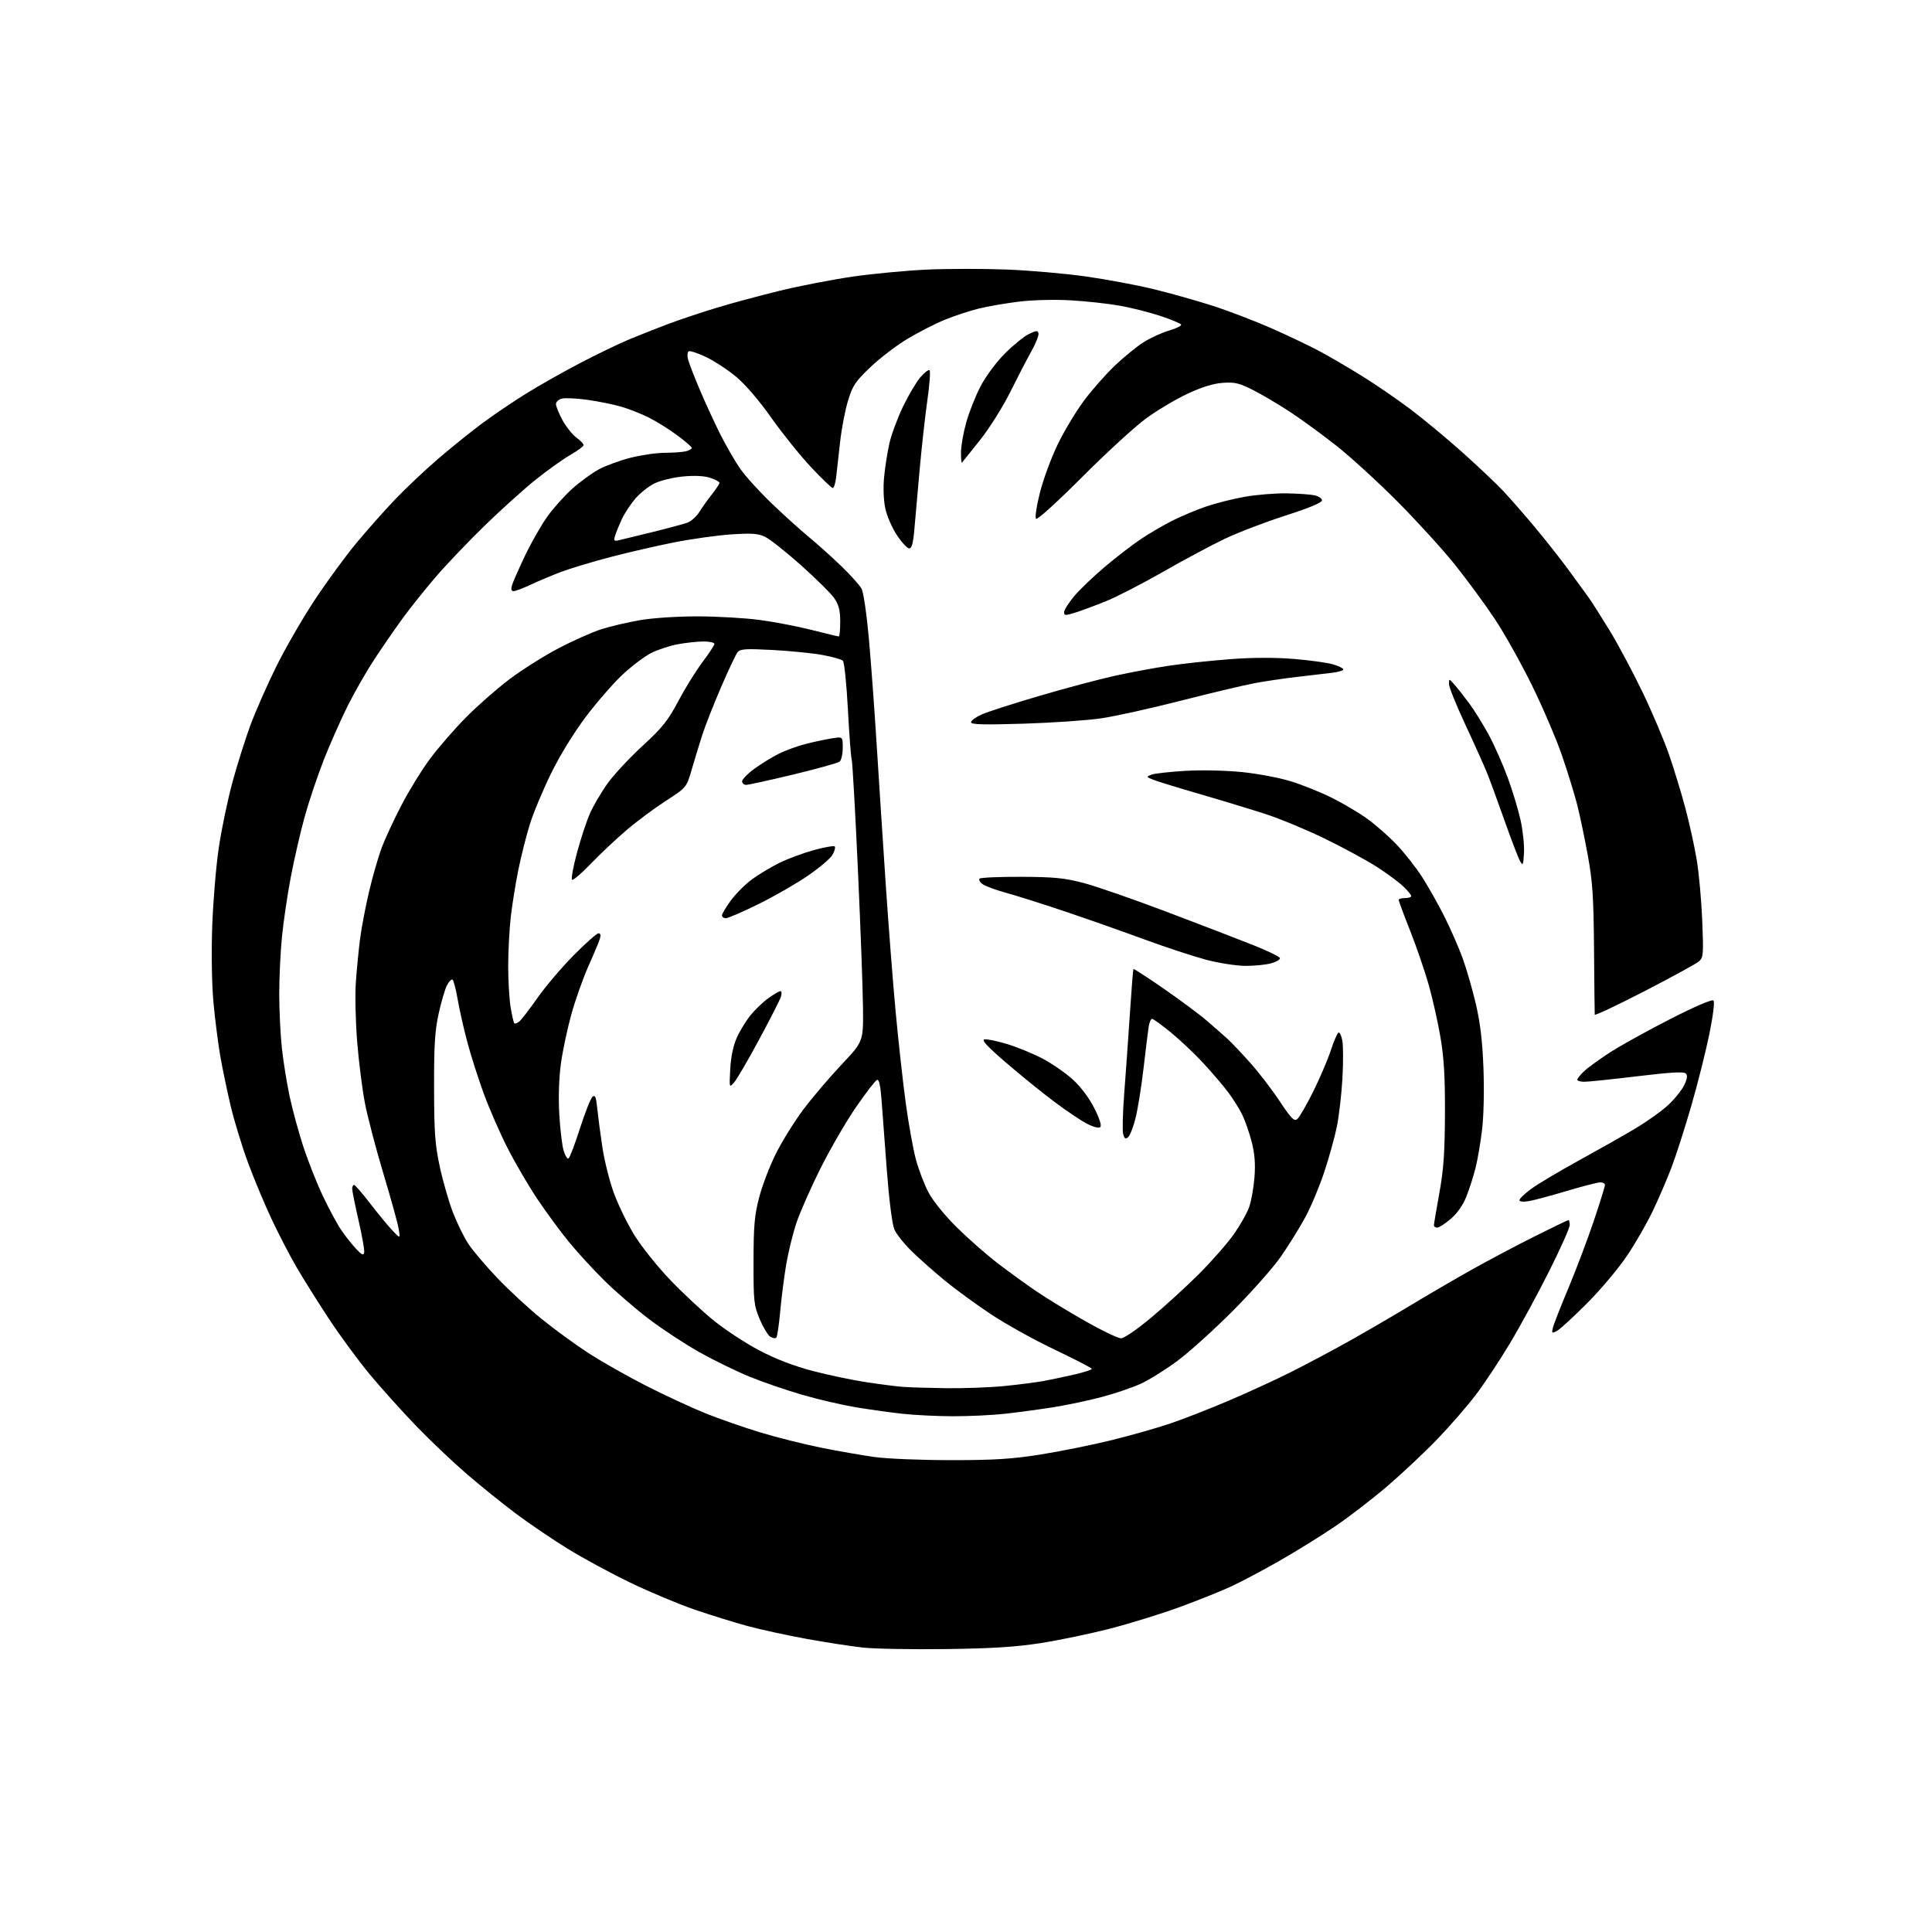 <?xml version="1.0" encoding="UTF-8" standalone="no"?>
<svg 
  version="1.1" 
  xmlns="http://www.w3.org/2000/svg" 
  xmlns:xlink="http://www.w3.org/1999/xlink" 
  xmlns:svg="http://www.w3.org/2000/svg"
  xmlns:rdf="http://www.w3.org/1999/02/22-rdf-syntax-ns#"
  xmlns:cc="http://creativecommons.org/ns#"
  xmlns:dc="http://purl.org/dc/elements/1.1/"
  viewBox="0 0 768 768"
  width="768"
  height="768"
>
<style>svg {background-color: white; }</style>"
<path stroke="none" fill="black" fill-rule="evenodd" d="M376.00,655.53C362.52,655.71 347.68,655.44 343.00,654.93C338.32,654.42 328.20,652.86 320.50,651.46C312.80,650.06 302.23,647.75 297.00,646.33C291.77,644.91 282.32,641.97 276.00,639.80C269.68,637.63 258.20,632.82 250.50,629.10C242.80,625.39 231.55,619.29 225.50,615.55C219.45,611.80 210.22,605.54 205.00,601.63C199.78,597.71 191.00,590.64 185.50,585.90C180.00,581.16 170.99,572.61 165.48,566.89C159.97,561.18 151.71,552.00 147.13,546.50C142.54,541.00 135.10,530.88 130.58,524.00C126.07,517.12 120.29,507.89 117.73,503.47C115.17,499.06 110.81,490.64 108.04,484.77C105.27,478.90 101.03,468.79 98.63,462.30C96.23,455.81 93.09,445.55 91.66,439.50C90.23,433.45 88.37,424.48 87.52,419.56C86.67,414.64 85.48,405.19 84.86,398.56C84.20,391.41 83.99,379.16 84.35,368.50C84.69,358.60 85.87,344.39 86.98,336.93C88.09,329.46 90.55,317.70 92.44,310.79C94.33,303.88 97.52,293.78 99.51,288.36C101.51,282.94 106.11,272.48 109.74,265.12C113.37,257.76 120.31,245.74 125.17,238.40C130.03,231.06 137.49,220.88 141.74,215.78C145.98,210.68 152.84,202.95 156.98,198.61C161.12,194.27 168.78,187.03 174.00,182.53C179.22,178.03 187.23,171.58 191.78,168.21C196.33,164.84 204.21,159.51 209.28,156.37C214.35,153.22 223.91,147.82 230.53,144.36C237.15,140.90 245.93,136.66 250.03,134.95C254.14,133.24 261.10,130.48 265.50,128.83C269.90,127.17 278.51,124.29 284.63,122.42C290.75,120.55 302.23,117.46 310.13,115.54C318.03,113.62 331.02,111.11 339.00,109.95C346.98,108.80 360.25,107.55 368.50,107.17C376.75,106.80 390.93,106.79 400.00,107.14C409.07,107.48 423.26,108.72 431.52,109.88C439.78,111.05 451.99,113.33 458.66,114.96C465.32,116.58 475.89,119.56 482.14,121.58C488.39,123.59 498.90,127.62 505.50,130.53C512.10,133.45 520.65,137.52 524.50,139.58C528.35,141.64 535.92,146.07 541.33,149.42C546.73,152.76 555.40,158.70 560.59,162.61C565.77,166.51 575.07,174.23 581.26,179.76C587.44,185.28 594.76,192.21 597.53,195.15C600.29,198.09 605.94,204.55 610.08,209.50C614.22,214.45 620.25,222.10 623.48,226.50C626.71,230.90 630.32,235.85 631.50,237.50C632.69,239.15 636.41,245.01 639.78,250.51C643.15,256.02 649.04,267.04 652.87,275.01C656.71,282.98 661.48,294.22 663.48,300.00C665.47,305.77 668.42,315.45 670.03,321.50C671.63,327.55 673.65,336.77 674.51,342.00C675.37,347.23 676.34,358.02 676.67,366.00C677.21,379.36 677.11,380.63 675.38,382.15C674.35,383.06 664.61,388.39 653.75,393.99C642.89,399.59 633.97,403.80 633.93,403.34C633.89,402.88 633.76,391.25 633.65,377.50C633.48,356.42 633.09,350.54 631.17,340.00C629.92,333.12 628.03,324.10 626.97,319.94C625.92,315.78 623.21,307.01 620.96,300.44C618.70,293.87 613.33,281.30 609.01,272.50C604.69,263.70 598.02,251.78 594.17,246.00C590.33,240.22 583.22,230.55 578.38,224.50C573.53,218.45 563.26,207.16 555.54,199.40C547.82,191.65 536.96,181.71 531.41,177.32C525.86,172.93 517.54,166.85 512.91,163.80C508.28,160.76 501.61,156.81 498.07,155.03C492.56,152.26 490.82,151.84 486.04,152.19C482.26,152.46 477.71,153.87 471.99,156.55C467.34,158.72 459.93,163.15 455.52,166.38C451.11,169.62 439.67,180.10 430.11,189.69C420.19,199.63 412.34,206.74 411.84,206.24C411.35,205.75 412.03,201.20 413.43,195.66C414.79,190.32 418.01,181.64 420.59,176.38C423.16,171.11 427.84,163.36 430.99,159.15C434.13,154.94 439.61,148.73 443.16,145.35C446.72,141.96 451.85,137.78 454.56,136.06C457.28,134.33 461.87,132.23 464.76,131.39C467.66,130.54 469.79,129.47 469.50,129.00C469.21,128.54 465.49,126.99 461.21,125.57C456.94,124.15 449.64,122.31 444.98,121.49C440.31,120.67 431.55,119.71 425.50,119.38C419.14,119.02 410.49,119.24 405.00,119.91C399.77,120.55 392.57,121.79 389.00,122.68C385.43,123.57 379.43,125.54 375.68,127.07C371.92,128.59 365.22,132.01 360.78,134.67C356.34,137.33 349.66,142.43 345.94,146.00C339.94,151.75 338.92,153.29 337.07,159.39C335.92,163.17 334.51,170.60 333.93,175.89C333.36,181.17 332.66,187.41 332.38,189.75C332.10,192.09 331.50,194.00 331.04,194.00C330.58,194.00 326.72,190.29 322.45,185.75C318.18,181.22 311.08,172.39 306.65,166.13C301.70,159.12 296.29,152.82 292.57,149.72C289.24,146.95 283.86,143.43 280.60,141.89C277.34,140.35 274.26,139.34 273.75,139.65C273.25,139.96 273.13,141.40 273.50,142.84C273.86,144.29 275.97,149.75 278.20,154.98C280.42,160.22 284.05,168.10 286.26,172.50C288.46,176.90 291.95,182.97 294.01,186.00C296.07,189.03 301.75,195.32 306.63,200.00C311.51,204.68 318.20,210.72 321.50,213.44C324.80,216.16 330.57,221.33 334.32,224.94C338.08,228.55 341.76,232.66 342.51,234.07C343.26,235.50 344.55,244.34 345.41,254.07C346.27,263.66 347.65,282.52 348.49,296.00C349.33,309.48 350.94,334.23 352.06,351.00C353.18,367.77 354.98,390.95 356.06,402.50C357.14,414.05 358.93,430.25 360.05,438.50C361.17,446.75 362.99,456.86 364.10,460.96C365.20,465.07 367.48,470.99 369.15,474.12C370.90,477.41 375.64,483.24 380.34,487.89C384.83,492.32 392.10,498.72 396.50,502.10C400.90,505.47 407.88,510.53 412.00,513.33C416.12,516.14 424.89,521.48 431.48,525.21C438.06,528.95 444.42,532.00 445.61,532.00C446.85,532.00 451.97,528.49 457.63,523.76C463.06,519.23 471.56,511.46 476.53,506.51C481.49,501.55 487.68,494.52 490.28,490.87C492.88,487.22 495.70,482.27 496.55,479.87C497.40,477.47 498.35,472.12 498.67,468.00C499.09,462.65 498.77,458.64 497.59,454.00C496.67,450.43 494.99,445.56 493.85,443.20C492.71,440.83 490.14,436.73 488.14,434.08C486.14,431.44 481.72,426.27 478.33,422.60C474.94,418.93 469.17,413.47 465.50,410.46C461.83,407.46 458.44,405.00 457.96,405.00C457.48,405.00 456.87,406.46 456.60,408.25C456.33,410.04 455.41,417.48 454.56,424.78C453.71,432.09 452.28,440.96 451.39,444.50C450.50,448.05 449.17,451.45 448.43,452.06C447.38,452.93 446.95,452.64 446.46,450.72C446.13,449.36 446.31,442.23 446.88,434.88C447.45,427.52 448.46,413.40 449.11,403.50C449.76,393.60 450.41,385.36 450.55,385.18C450.69,385.00 456.14,388.54 462.65,393.04C469.17,397.55 476.92,403.32 479.87,405.87C482.82,408.41 486.47,411.62 487.99,413.00C489.50,414.38 493.50,418.59 496.88,422.37C500.26,426.14 505.55,433.02 508.63,437.65C513.33,444.72 514.46,445.86 515.70,444.83C516.51,444.16 519.33,439.31 521.95,434.05C524.57,428.80 527.71,421.47 528.94,417.76C530.16,414.05 531.55,410.78 532.03,410.48C532.51,410.19 533.21,411.61 533.59,413.64C533.97,415.67 533.99,422.47 533.63,428.76C533.27,435.04 532.28,443.62 531.42,447.84C530.57,452.05 528.30,460.23 526.38,466.00C524.46,471.77 521.06,479.88 518.81,484.00C516.56,488.12 512.23,495.10 509.18,499.50C506.12,503.90 497.52,513.62 490.06,521.10C482.60,528.58 472.68,537.54 468.00,541.00C463.32,544.47 456.79,548.54 453.48,550.06C450.17,551.57 443.19,553.95 437.98,555.33C432.77,556.72 424.00,558.56 418.50,559.43C413.00,560.30 404.45,561.45 399.50,562.00C394.55,562.54 385.32,562.98 379.00,562.98C372.68,562.98 363.45,562.53 358.50,561.97C353.55,561.42 345.23,560.25 340.00,559.38C334.77,558.50 325.32,556.30 319.00,554.48C312.68,552.65 303.20,549.40 297.94,547.24C292.68,545.09 283.74,540.72 278.06,537.54C272.39,534.35 263.42,528.47 258.12,524.46C252.83,520.45 244.87,513.60 240.43,509.23C235.99,504.86 229.55,497.85 226.13,493.66C222.70,489.47 217.03,481.75 213.53,476.51C210.03,471.27 204.70,462.15 201.70,456.24C198.69,450.33 194.42,440.55 192.22,434.50C190.02,428.45 187.08,419.23 185.70,414.00C184.31,408.77 182.61,401.22 181.92,397.21C181.23,393.19 180.31,389.69 179.87,389.42C179.44,389.15 178.44,390.19 177.65,391.72C176.87,393.25 175.38,398.32 174.36,403.00C172.86,409.84 172.51,415.60 172.55,432.50C172.59,450.41 172.93,455.03 174.85,463.92C176.09,469.65 178.44,477.80 180.07,482.02C181.70,486.25 184.46,491.87 186.21,494.51C187.96,497.15 193.13,503.23 197.68,508.02C202.24,512.81 210.14,520.12 215.24,524.25C220.33,528.38 228.78,534.54 234.00,537.92C239.22,541.31 249.58,547.17 257.00,550.95C264.43,554.72 275.00,559.63 280.50,561.84C286.00,564.05 295.84,567.47 302.37,569.45C308.89,571.42 319.69,574.13 326.37,575.47C333.04,576.81 342.55,578.47 347.50,579.17C352.52,579.88 366.02,580.43 378.00,580.43C395.39,580.43 402.21,580.00 413.69,578.18C421.49,576.94 434.09,574.40 441.69,572.53C449.29,570.66 459.77,567.69 465.00,565.93C470.23,564.17 480.70,560.08 488.28,556.85C495.87,553.63 507.09,548.47 513.22,545.39C519.36,542.31 529.83,536.74 536.49,533.01C543.15,529.27 553.98,522.97 560.55,518.99C567.12,515.02 577.94,508.71 584.58,504.97C591.23,501.24 602.58,495.22 609.82,491.59C617.05,487.97 623.20,485.00 623.49,485.00C623.77,485.00 624.00,485.89 624.00,486.98C624.00,488.08 620.33,496.29 615.85,505.23C611.37,514.18 604.36,527.09 600.26,533.93C596.17,540.77 590.06,549.99 586.69,554.43C583.32,558.87 576.50,566.73 571.53,571.91C566.56,577.08 557.61,585.51 551.64,590.63C545.67,595.76 536.22,603.04 530.64,606.81C525.06,610.58 515.12,616.74 508.53,620.50C501.95,624.26 493.29,628.85 489.27,630.70C485.26,632.55 476.02,636.25 468.74,638.91C461.46,641.57 449.05,645.40 441.16,647.43C433.28,649.46 420.90,652.04 413.66,653.16C403.77,654.70 394.41,655.29 376.00,655.53zM376.14,551.83C383.10,551.92 393.45,551.54 399.14,550.98C404.84,550.42 411.98,549.50 415.00,548.94C418.02,548.38 423.54,547.22 427.25,546.35C430.96,545.49 434.00,544.50 434.00,544.14C433.99,543.79 427.36,540.35 419.25,536.50C411.14,532.65 399.70,526.29 393.83,522.38C387.95,518.46 379.85,512.55 375.82,509.25C371.80,505.95 365.90,500.75 362.73,497.69C359.55,494.63 356.30,490.56 355.50,488.65C354.64,486.60 353.43,477.03 352.54,465.34C351.70,454.43 350.75,441.76 350.42,437.20C350.01,431.60 349.44,429.01 348.66,429.26C348.02,429.45 344.26,434.32 340.31,440.06C336.36,445.80 329.98,456.80 326.13,464.50C322.29,472.20 318.00,481.91 316.60,486.09C315.20,490.26 313.37,497.68 312.54,502.59C311.71,507.49 310.63,515.90 310.15,521.28C309.66,526.66 308.96,531.37 308.59,531.75C308.21,532.12 307.14,531.95 306.20,531.37C305.27,530.79 303.38,527.65 302.01,524.41C299.68,518.88 299.52,517.40 299.54,501.50C299.56,487.27 299.92,483.12 301.77,476.00C302.98,471.32 306.00,463.45 308.48,458.50C310.96,453.55 315.86,445.68 319.38,441.00C322.89,436.32 329.68,428.34 334.47,423.26C343.17,414.02 343.17,414.02 343.06,401.00C343.01,393.84 342.09,368.96 341.03,345.71C339.97,322.46 338.86,302.78 338.57,301.97C338.27,301.16 337.60,292.22 337.06,282.10C336.53,271.97 335.63,263.23 335.06,262.66C334.49,262.09 330.76,261.05 326.76,260.33C322.77,259.62 313.87,258.74 306.99,258.37C296.54,257.82 294.28,257.96 293.24,259.21C292.56,260.04 289.59,266.29 286.66,273.10C283.72,279.92 280.37,288.43 279.22,292.00C278.06,295.57 276.17,301.77 275.01,305.78C272.90,313.05 272.90,313.05 264.66,318.37C260.12,321.30 253.06,326.55 248.96,330.06C244.86,333.56 238.48,339.57 234.79,343.42C231.10,347.27 227.76,350.10 227.38,349.71C226.99,349.32 227.88,344.49 229.36,338.97C230.84,333.46 233.16,326.43 234.52,323.35C235.88,320.28 239.01,314.93 241.48,311.48C243.95,308.02 250.20,301.30 255.37,296.54C263.38,289.17 265.50,286.52 269.64,278.69C272.31,273.64 276.64,266.66 279.25,263.20C281.86,259.73 284.00,256.47 284.00,255.95C284.00,255.43 282.06,255.00 279.68,255.00C277.31,255.00 272.72,255.49 269.47,256.09C266.23,256.69 261.44,258.26 258.83,259.59C256.22,260.91 251.09,264.79 247.44,268.20C243.79,271.62 237.23,279.16 232.86,284.96C228.05,291.34 222.60,300.23 219.03,307.50C215.80,314.10 212.00,323.20 210.60,327.73C209.20,332.25 207.15,340.35 206.06,345.73C204.97,351.10 203.61,359.55 203.04,364.50C202.48,369.45 202.02,378.23 202.01,384.00C202.01,389.77 202.45,397.15 202.98,400.39C203.51,403.62 204.17,406.50 204.45,406.78C204.72,407.06 205.64,406.71 206.48,406.01C207.32,405.32 210.57,401.09 213.70,396.62C216.83,392.16 223.28,384.56 228.03,379.75C232.79,374.94 237.23,371.00 237.90,371.00C238.72,371.00 238.90,371.76 238.44,373.25C238.05,374.49 236.03,379.32 233.93,384.00C231.84,388.68 228.80,397.23 227.18,403.00C225.57,408.77 223.67,417.68 222.97,422.79C222.19,428.53 221.94,436.17 222.32,442.79C222.65,448.68 223.42,455.20 224.02,457.28C224.62,459.35 225.51,460.80 226.00,460.50C226.49,460.20 228.55,454.80 230.56,448.50C232.58,442.20 234.82,436.56 235.54,435.97C236.58,435.11 236.96,436.07 237.43,440.69C237.76,443.89 238.66,450.78 239.45,456.02C240.23,461.26 242.27,469.41 243.98,474.14C245.69,478.87 249.36,486.41 252.13,490.91C254.89,495.41 261.28,503.41 266.33,508.70C271.37,513.98 279.26,521.34 283.85,525.04C288.45,528.75 296.61,534.08 301.99,536.89C308.42,540.26 315.63,543.02 323.05,544.97C329.25,546.60 338.86,548.61 344.41,549.45C349.96,550.29 356.52,551.13 359.00,551.31C361.48,551.50 369.19,551.73 376.14,551.83zM618.95,529.03C616.90,530.12 616.77,530.03 617.28,527.86C617.58,526.56 620.37,519.42 623.48,512.00C626.59,504.57 631.13,492.56 633.57,485.29C636.01,478.03 638.00,471.62 638.00,471.04C638.00,470.47 637.16,470.00 636.14,470.00C635.12,470.00 629.16,471.54 622.89,473.41C616.63,475.29 609.81,477.11 607.75,477.46C605.42,477.85 604.00,477.70 604.00,477.06C604.00,476.49 606.14,474.46 608.75,472.55C611.36,470.63 619.80,465.61 627.50,461.38C635.20,457.15 645.33,451.42 650.00,448.64C654.67,445.86 660.60,441.63 663.16,439.24C665.73,436.85 668.58,433.29 669.51,431.34C670.72,428.79 670.89,427.49 670.11,426.71C669.33,425.93 663.89,426.25 650.76,427.84C640.72,429.05 631.26,430.04 629.75,430.02C628.24,430.01 627.00,429.63 627.00,429.19C627.00,428.74 628.24,427.21 629.75,425.79C631.26,424.37 635.90,421.01 640.05,418.32C644.20,415.63 654.93,409.69 663.90,405.11C673.71,400.11 680.56,397.16 681.11,397.71C681.66,398.26 681.01,403.57 679.49,411.06C678.10,417.90 674.88,430.70 672.34,439.50C669.79,448.30 666.26,459.32 664.48,464.00C662.70,468.68 659.36,476.45 657.06,481.27C654.77,486.09 650.18,494.09 646.86,499.04C643.55,504.00 636.42,512.50 631.01,517.94C625.60,523.38 620.18,528.37 618.95,529.03zM144.77,497.88C144.95,497.00 143.95,491.29 142.55,485.21C141.15,479.12 140.00,473.44 140.00,472.57C140.00,471.71 140.34,471.01 140.75,471.02C141.16,471.04 143.97,474.28 147.00,478.22C150.03,482.17 154.00,487.00 155.82,488.95C159.15,492.50 159.15,492.50 158.48,488.50C158.12,486.30 155.38,476.40 152.40,466.50C149.42,456.60 146.12,444.00 145.06,438.50C144.00,433.00 142.61,421.98 141.97,414.00C141.34,406.02 141.10,395.45 141.45,390.50C141.80,385.55 142.54,377.90 143.09,373.50C143.65,369.10 145.27,360.55 146.69,354.50C148.12,348.45 150.38,340.57 151.72,337.00C153.06,333.43 156.61,325.77 159.62,320.00C162.62,314.23 167.75,305.91 171.03,301.52C174.30,297.13 180.69,289.78 185.24,285.17C189.78,280.57 197.58,273.73 202.57,269.97C207.55,266.21 216.33,260.68 222.07,257.68C227.80,254.68 235.43,251.28 239.00,250.14C242.57,248.99 249.50,247.37 254.38,246.53C259.54,245.64 269.18,245.01 277.38,245.02C285.15,245.03 296.23,245.67 302.00,246.44C307.77,247.21 317.08,249.00 322.68,250.42C328.28,251.84 333.12,253.00 333.43,253.00C333.74,253.00 334.00,250.37 334.00,247.15C334.00,242.72 333.45,240.48 331.73,237.93C330.48,236.07 324.54,230.16 318.52,224.79C312.50,219.42 306.03,214.29 304.14,213.40C301.32,212.06 298.88,211.89 290.60,212.44C285.04,212.82 274.88,214.24 268.00,215.60C261.12,216.96 249.65,219.60 242.50,221.48C235.35,223.35 226.57,226.00 223.00,227.35C219.43,228.71 214.03,230.99 211.00,232.40C207.97,233.82 204.91,234.98 204.18,234.99C203.29,235.00 203.07,234.27 203.50,232.75C203.85,231.51 206.16,226.25 208.62,221.06C211.09,215.86 215.10,208.82 217.53,205.40C219.97,201.99 224.47,196.96 227.54,194.23C230.60,191.49 235.30,188.07 237.98,186.61C240.66,185.15 246.33,183.07 250.59,181.98C254.84,180.89 261.06,179.99 264.41,179.99C267.76,179.98 271.51,179.70 272.75,179.37C273.99,179.04 275.00,178.44 275.00,178.05C275.00,177.66 272.41,175.41 269.25,173.07C266.09,170.72 261.02,167.55 258.00,166.03C254.97,164.50 249.97,162.53 246.87,161.64C243.77,160.74 237.74,159.53 233.48,158.93C229.21,158.34 224.66,158.12 223.36,158.45C222.06,158.77 221.00,159.76 221.00,160.63C221.00,161.51 222.17,164.37 223.59,167.00C225.02,169.62 227.50,172.73 229.09,173.91C230.69,175.09 232.00,176.45 232.00,176.93C232.00,177.42 229.64,179.16 226.75,180.82C223.86,182.47 217.68,186.89 213.00,190.63C208.32,194.38 199.16,202.63 192.64,208.97C186.12,215.31 177.31,224.55 173.07,229.50C168.83,234.45 162.91,241.88 159.91,246.00C156.92,250.12 151.95,257.32 148.87,262.00C145.79,266.68 141.01,275.00 138.26,280.50C135.50,286.00 131.22,295.68 128.73,302.00C126.25,308.32 122.84,318.45 121.16,324.50C119.48,330.55 116.99,341.35 115.62,348.50C114.26,355.65 112.67,366.42 112.08,372.42C111.48,378.43 111.00,388.69 111.00,395.21C111.00,401.74 111.48,411.45 112.07,416.79C112.65,422.13 114.05,430.77 115.17,436.00C116.29,441.23 118.74,450.18 120.61,455.90C122.48,461.62 125.99,470.48 128.41,475.58C130.83,480.68 134.15,486.80 135.79,489.18C137.43,491.56 140.05,494.85 141.61,496.50C143.84,498.87 144.50,499.16 144.77,497.88zM571.32,488.00C570.59,488.00 570.00,487.59 570.00,487.10C570.00,486.60 570.97,480.87 572.15,474.35C573.84,465.04 574.32,458.32 574.39,443.00C574.46,428.44 574.02,420.75 572.66,412.65C571.66,406.68 569.55,397.23 567.98,391.65C566.40,386.07 563.06,376.32 560.56,370.00C558.05,363.68 556.00,358.16 556.00,357.75C556.00,357.34 557.12,357.00 558.50,357.00C559.88,357.00 561.00,356.64 561.00,356.20C561.00,355.75 559.54,354.00 557.75,352.30C555.96,350.60 551.24,347.11 547.25,344.55C543.26,341.99 534.03,336.99 526.75,333.43C519.46,329.88 508.77,325.44 503.00,323.57C497.23,321.70 485.52,318.14 477.00,315.67C468.48,313.20 460.15,310.64 458.50,309.98C455.58,308.83 455.56,308.77 457.72,307.94C458.94,307.47 465.02,306.79 471.22,306.43C477.74,306.05 487.27,306.26 493.80,306.92C500.02,307.55 508.80,309.22 513.30,310.63C517.81,312.04 525.05,314.95 529.39,317.11C533.73,319.26 540.03,322.99 543.39,325.39C546.75,327.80 552.05,332.44 555.16,335.72C558.28,338.99 562.83,344.78 565.29,348.59C567.74,352.39 571.77,359.55 574.25,364.50C576.72,369.45 579.97,376.88 581.46,381.00C582.96,385.12 585.29,393.23 586.65,399.00C588.42,406.55 589.28,413.72 589.69,424.54C590.03,433.34 589.81,443.49 589.15,449.04C588.54,454.24 587.34,461.20 586.50,464.50C585.65,467.80 584.01,472.88 582.85,475.78C581.53,479.10 579.23,482.36 576.69,484.53C574.46,486.44 572.05,488.00 571.32,488.00zM437.40,448.00C436.83,448.57 434.82,448.08 432.17,446.74C429.81,445.54 423.90,441.57 419.05,437.93C414.20,434.29 405.58,427.31 399.90,422.41C392.50,416.04 390.07,413.42 391.33,413.17C392.30,412.99 396.34,413.81 400.30,415.01C404.26,416.21 410.60,418.80 414.38,420.78C418.16,422.76 423.59,426.52 426.45,429.12C429.62,432.02 432.93,436.43 434.98,440.47C437.05,444.53 437.98,447.42 437.40,448.00zM291.84,430.27C289.88,432.50 289.88,432.50 290.28,425.00C290.53,420.26 291.46,415.73 292.82,412.67C293.99,410.01 296.40,406.02 298.16,403.79C299.93,401.57 303.16,398.45 305.34,396.87C307.52,395.29 309.71,394.00 310.22,394.00C310.72,394.00 310.82,395.01 310.42,396.25C310.03,397.49 306.13,405.14 301.75,413.27C297.38,421.39 292.91,429.04 291.84,430.27zM495.00,383.95C491.43,383.92 484.41,382.82 479.40,381.50C474.40,380.17 463.37,376.54 454.90,373.43C446.43,370.31 432.30,365.33 423.50,362.37C414.70,359.40 404.12,356.05 400.00,354.93C395.88,353.80 391.63,352.24 390.57,351.45C389.51,350.66 388.99,349.68 389.41,349.26C389.83,348.84 397.22,348.52 405.83,348.55C418.84,348.60 423.02,349.00 430.45,350.92C435.37,352.19 450.45,357.41 463.95,362.53C477.45,367.64 492.98,373.62 498.46,375.81C503.95,378.00 508.59,380.26 508.78,380.83C508.97,381.40 507.41,382.35 505.31,382.93C503.22,383.51 498.57,383.97 495.00,383.95zM288.55,365.00C287.70,365.00 287.00,364.50 287.00,363.88C287.00,363.27 288.60,360.59 290.55,357.93C292.50,355.27 296.26,351.51 298.91,349.57C301.55,347.63 306.43,344.69 309.74,343.05C313.06,341.40 319.24,339.11 323.47,337.94C327.70,336.78 331.45,336.12 331.81,336.47C332.16,336.83 331.77,338.31 330.95,339.78C330.13,341.24 325.64,345.05 320.98,348.22C316.31,351.40 307.46,356.48 301.30,359.50C295.14,362.53 289.40,365.00 288.55,365.00zM605.81,339.06C605.53,343.96 605.38,344.28 604.26,342.33C603.58,341.14 600.81,333.94 598.12,326.33C595.43,318.72 592.31,310.21 591.19,307.41C590.07,304.61 586.20,295.99 582.58,288.24C578.96,280.50 576.00,273.16 576.00,271.93C576.00,269.69 576.00,269.69 578.12,272.10C579.29,273.42 581.92,276.75 583.96,279.50C586.01,282.25 589.51,287.88 591.75,292.00C593.98,296.12 597.38,303.77 599.30,309.00C601.23,314.23 603.54,321.90 604.46,326.06C605.37,330.22 605.98,336.07 605.81,339.06zM296.61,312.00C295.73,312.00 295.00,311.36 295.00,310.59C295.00,309.81 297.16,307.58 299.81,305.64C302.46,303.70 306.84,301.00 309.56,299.64C312.28,298.28 317.20,296.49 320.50,295.67C323.80,294.84 328.41,293.87 330.75,293.50C335.00,292.82 335.00,292.82 335.00,297.29C335.00,299.75 334.44,302.21 333.75,302.76C333.06,303.31 324.79,305.61 315.36,307.88C305.94,310.14 297.50,312.00 296.61,312.00zM406.75,287.68C390.84,288.16 386.00,288.02 386.00,287.10C386.00,286.43 387.93,285.04 390.28,283.99C392.63,282.95 402.87,279.65 413.03,276.67C423.19,273.68 436.68,270.08 443.00,268.68C449.32,267.27 459.23,265.43 465.00,264.59C470.77,263.74 481.62,262.59 489.10,262.02C497.98,261.35 506.74,261.33 514.30,261.94C520.67,262.46 527.71,263.43 529.94,264.10C532.18,264.77 534.00,265.67 534.00,266.10C534.00,266.53 532.09,267.12 529.75,267.42C527.41,267.72 521.23,268.44 516.00,269.03C510.77,269.62 502.90,270.79 498.50,271.62C494.10,272.45 480.90,275.60 469.16,278.60C457.43,281.61 443.26,284.74 437.66,285.56C432.07,286.38 418.16,287.33 406.75,287.68zM427.25,243.58C423.50,244.75 423.00,244.72 423.00,243.34C423.00,242.48 424.80,239.62 427.01,236.99C429.21,234.36 434.73,229.08 439.26,225.26C443.79,221.44 450.20,216.51 453.50,214.30C456.80,212.08 462.43,208.80 466.00,206.99C469.57,205.19 475.65,202.64 479.50,201.33C483.35,200.01 490.27,198.28 494.88,197.47C499.49,196.66 506.92,196.05 511.38,196.12C515.85,196.18 520.85,196.53 522.50,196.88C524.15,197.23 525.50,198.14 525.50,198.91C525.50,199.81 520.45,201.91 511.00,204.95C503.02,207.51 492.18,211.66 486.90,214.17C481.63,216.68 470.58,222.58 462.37,227.29C454.15,232.00 443.85,237.29 439.47,239.06C435.08,240.82 429.59,242.86 427.25,243.58zM361.42,218.00C360.65,218.00 358.46,215.64 356.55,212.75C354.63,209.86 352.55,205.07 351.92,202.10C351.23,198.86 351.04,193.87 351.45,189.60C351.82,185.70 352.77,179.66 353.56,176.19C354.35,172.72 356.77,166.20 358.93,161.69C361.10,157.19 364.20,151.93 365.84,150.00C367.47,148.07 369.13,146.82 369.52,147.20C369.92,147.59 369.52,152.99 368.63,159.20C367.75,165.42 366.38,177.70 365.59,186.50C364.80,195.30 363.85,205.99 363.49,210.25C363.01,215.92 362.45,218.00 361.42,218.00zM246.14,214.72C247.44,214.42 253.45,212.96 259.50,211.47C265.55,209.98 271.73,208.32 273.24,207.77C274.75,207.22 276.88,205.31 277.98,203.54C279.07,201.77 281.33,198.61 282.98,196.52C284.64,194.43 286.00,192.37 286.00,191.94C286.00,191.51 284.35,190.61 282.34,189.95C279.98,189.17 276.18,188.97 271.60,189.40C267.70,189.76 262.60,190.99 260.26,192.12C257.92,193.25 254.45,195.99 252.56,198.20C250.66,200.42 248.25,204.09 247.19,206.36C246.13,208.64 244.93,211.57 244.52,212.89C243.86,215.02 244.03,215.22 246.14,214.72zM382.39,183.92C382.18,184.15 382.00,182.34 382.00,179.90C382.00,177.46 382.93,172.10 384.07,168.00C385.21,163.89 387.79,157.38 389.81,153.52C391.94,149.47 396.03,143.96 399.50,140.49C402.80,137.19 407.07,133.72 409.00,132.78C411.99,131.33 412.55,131.29 412.82,132.54C413.00,133.35 411.70,136.59 409.93,139.75C408.16,142.91 404.37,150.22 401.50,156.00C398.61,161.83 393.28,170.28 389.53,175.00C385.82,179.68 382.61,183.69 382.39,183.92z" />

</svg>